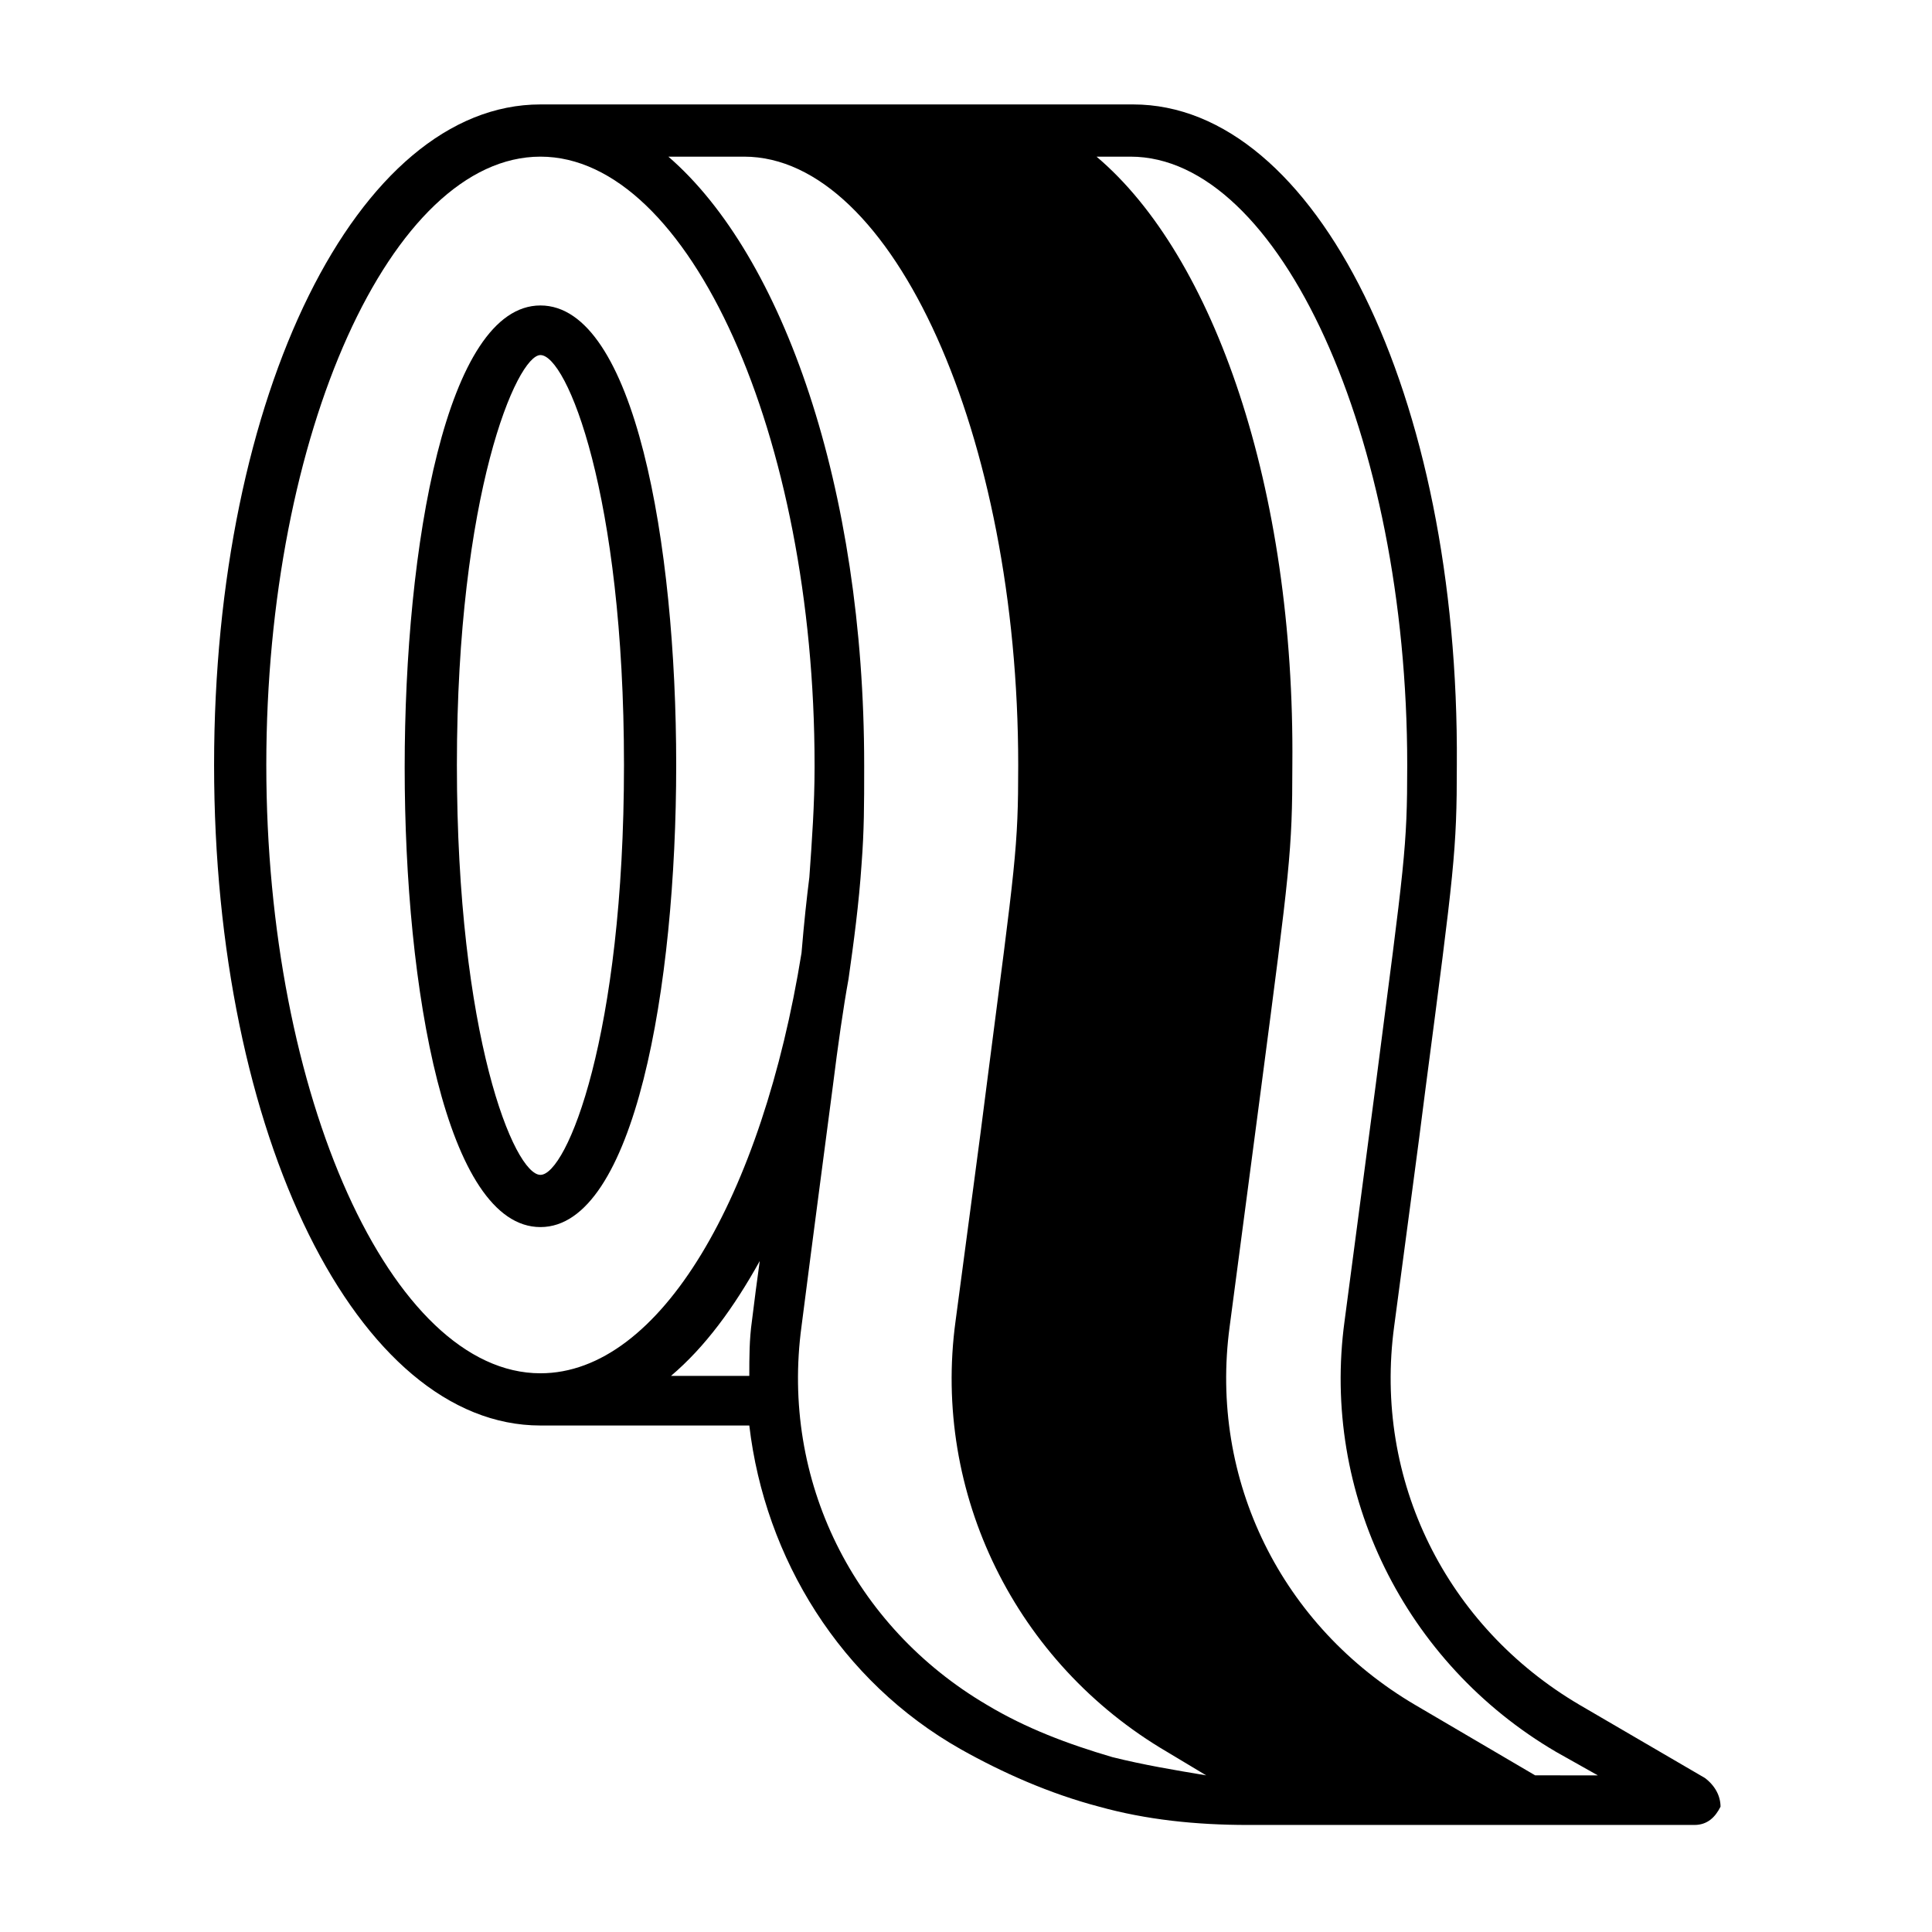 <svg id="Layer_1" enable-background="new 0 0 74 74" height="512" viewBox="0 0 74 74" width="512" xmlns="http://www.w3.org/2000/svg"><g><path d="m20.7 11.7c-3.6 0-5.2 9.2-5.2 17.7s1.6 17.6 5.2 17.6 5.2-9.2 5.2-17.7-1.6-17.6-5.2-17.6zm0 33.3c-1 0-3.2-5.3-3.2-15.7s2.3-15.7 3.2-15.7c1 0 3.2 5.3 3.2 15.7s-2.2 15.7-3.2 15.7z"/><path d="m65.3 68.1-4.8-2.8c-5.1-3-7.9-8.6-7.1-14.5.5-3.8.9-6.7 1.2-9.1 1.1-8.4 1.2-9.1 1.2-12.4.1-14.2-5.4-25.3-12.4-25.3h-22.7s0 0 0 0c-7 0-12.5 11.1-12.5 25.3s5.5 25.3 12.5 25.3h8c.6 5.1 3.5 9.8 8.1 12.4 1.6.9 3.4 1.7 5.3 2.2 1.8.5 3.7.7 5.7.7h17.1c.5 0 .8-.3 1-.7 0-.4-.2-.8-.6-1.1zm-44.6-15.5c-5.7 0-10.5-10.6-10.5-23.3s4.8-23.3 10.5-23.3 0 0 0 0c5.7 0 10.5 10.7 10.5 23.3v.1c0 1.4-.1 2.8-.2 4.2-.1.8-.2 1.7-.3 2.9-1.5 9.3-5.4 16.1-10 16.1zm8.1-2c-.1.7-.1 1.4-.1 2.1h-3c1.3-1.1 2.4-2.6 3.4-4.4-.1.7-.2 1.5-.3 2.3zm13.8 16.7c-1.7-.5-3.3-1.1-4.8-2-5.1-3-7.9-8.6-7.1-14.5.5-3.9.9-6.9 1.2-9.2.2-1.6.4-3 .6-4.1.2-1.4.4-2.9.5-4.4.1-1.3.1-2.3.1-3.7v-.1c0-10.6-3.1-19.5-7.5-23.3h2.9c5.7 0 10.5 10.7 10.5 23.3 0 3.2-.1 3.7-1.2 12.2-.3 2.4-.7 5.3-1.2 9.1-.9 6.6 2.3 13.1 8.1 16.5l1.5.9c-1.2-.2-2.4-.4-3.6-.7zm16.2.7-4.6-2.7c-5.1-3-7.9-8.6-7.1-14.5.5-3.8.9-6.8 1.2-9.1 1.1-8.4 1.2-9.1 1.2-12.4.1-10.6-3-19.5-7.5-23.3h1.3c5.7 0 10.6 10.7 10.6 23.3 0 3.2-.1 3.7-1.2 12.2-.3 2.3-.7 5.3-1.2 9.1-.9 6.6 2.3 13.1 8.1 16.5l1.6.9z"/></g></svg>